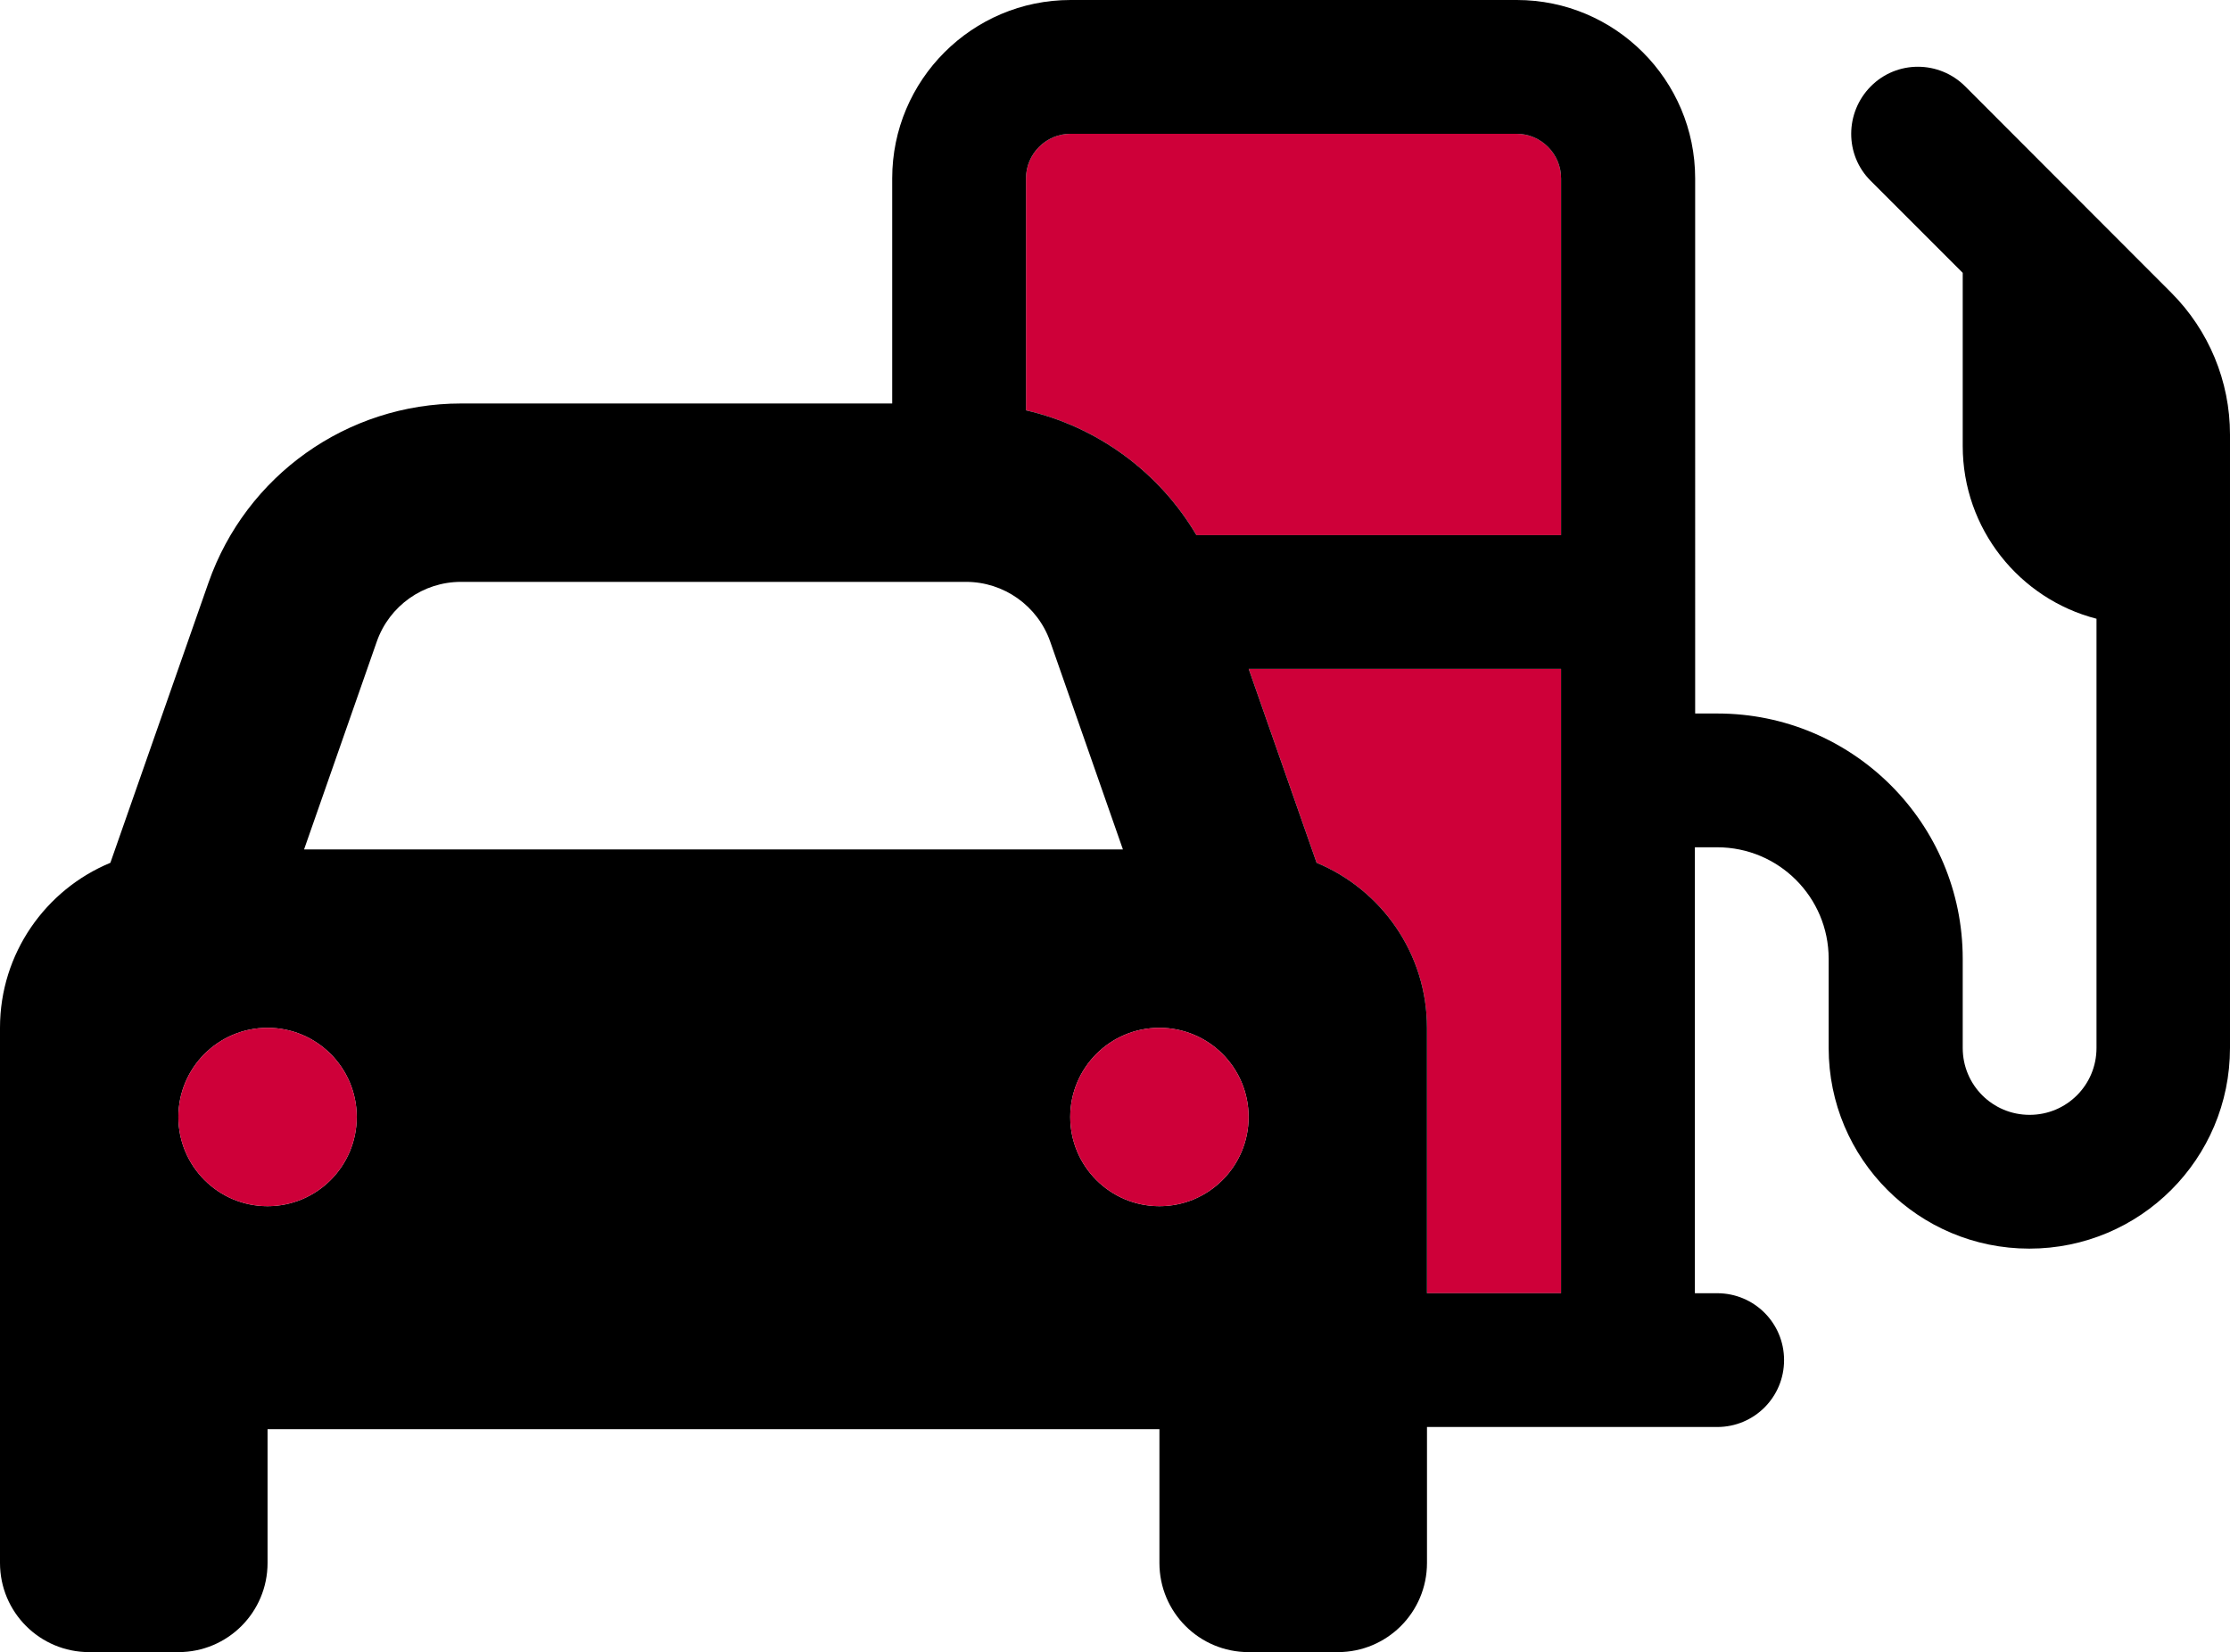 <?xml version="1.0" encoding="UTF-8"?> <svg xmlns="http://www.w3.org/2000/svg" id="Layer_2" viewBox="0 0 800.12 592.77"><defs><style>.cls-1{fill:#ce0039;}</style></defs><g id="Industry_Icons"><g id="Fuel_Stations"><path class="cls-1" d="m472.4,309.57c23.2,9.6,39.6,32.5,39.6,59.2v95.23h48.12v-224h-112.08l24.37,69.57Z"></path><path class="cls-1" d="m544.12,48h-160c-8.8,0-16,7.2-16,16v83.22c25.6,5.89,47.77,22.08,61.15,44.78h130.85V64c0-8.8-7.2-16-16-16Z"></path><path d="m779.02,105l-73.9-74c-9.4-9.4-24.6-9.4-33.9,0-9.3,9.4-9.4,24.6,0,33.9l33,33v62.1c0,29.8,20.4,54.9,48,62v154c0,13.3-10.7,24-24,24s-24-10.7-24-24v-32c0-48.6-39.4-88-88-88h-8V64c0-35.3-28.7-64-64-64h-160.1c-35.3,0-64,28.7-64,64v80.77h-154.72c-40.8,0-77.1,25.8-90.6,64.3l-35.2,100.5C16.4,319.17,0,342.07,0,368.77v192c0,17.7,14.3,32,32,32h32c17.7,0,32-14.3,32-32v-48h320v48c0,17.7,14.3,32,32,32h32c17.7,0,32-14.3,32-32v-48.77h104.12c13.3,0,24-10.7,24-24s-10.7-24-24-24h-8v-160h8c22.1,0,40,17.9,40,40v32c0,39.8,32.2,72,72,72s72-32.2,72-72v-220.1c0-19.1-7.6-37.4-21.1-50.9ZM135.2,230.17c4.5-12.8,16.6-21.4,30.2-21.4h181.2c13.6,0,25.7,8.6,30.2,21.4l26.1,74.6H109.1l26.1-74.6Zm280.8,202.6c-17.67,0-32-14.33-32-32s14.33-32,32-32,32,14.33,32,32-14.33,32-32,32Zm-320,0c-17.67,0-32-14.33-32-32s14.33-32,32-32,32,14.33,32,32-14.33,32-32,32Zm464.12,31.23h-48.12v-95.23c0-26.7-16.4-49.6-39.6-59.2l-24.37-69.57h112.08v224Zm0-272h-130.85c-13.39-22.7-35.56-38.89-61.15-44.78v-83.22c0-8.8,7.2-16,16-16h160c8.8,0,16,7.2,16,16v128Z"></path><circle class="cls-1" cx="96" cy="400.77" r="32"></circle><circle class="cls-1" cx="416" cy="400.77" r="32"></circle></g></g></svg> 